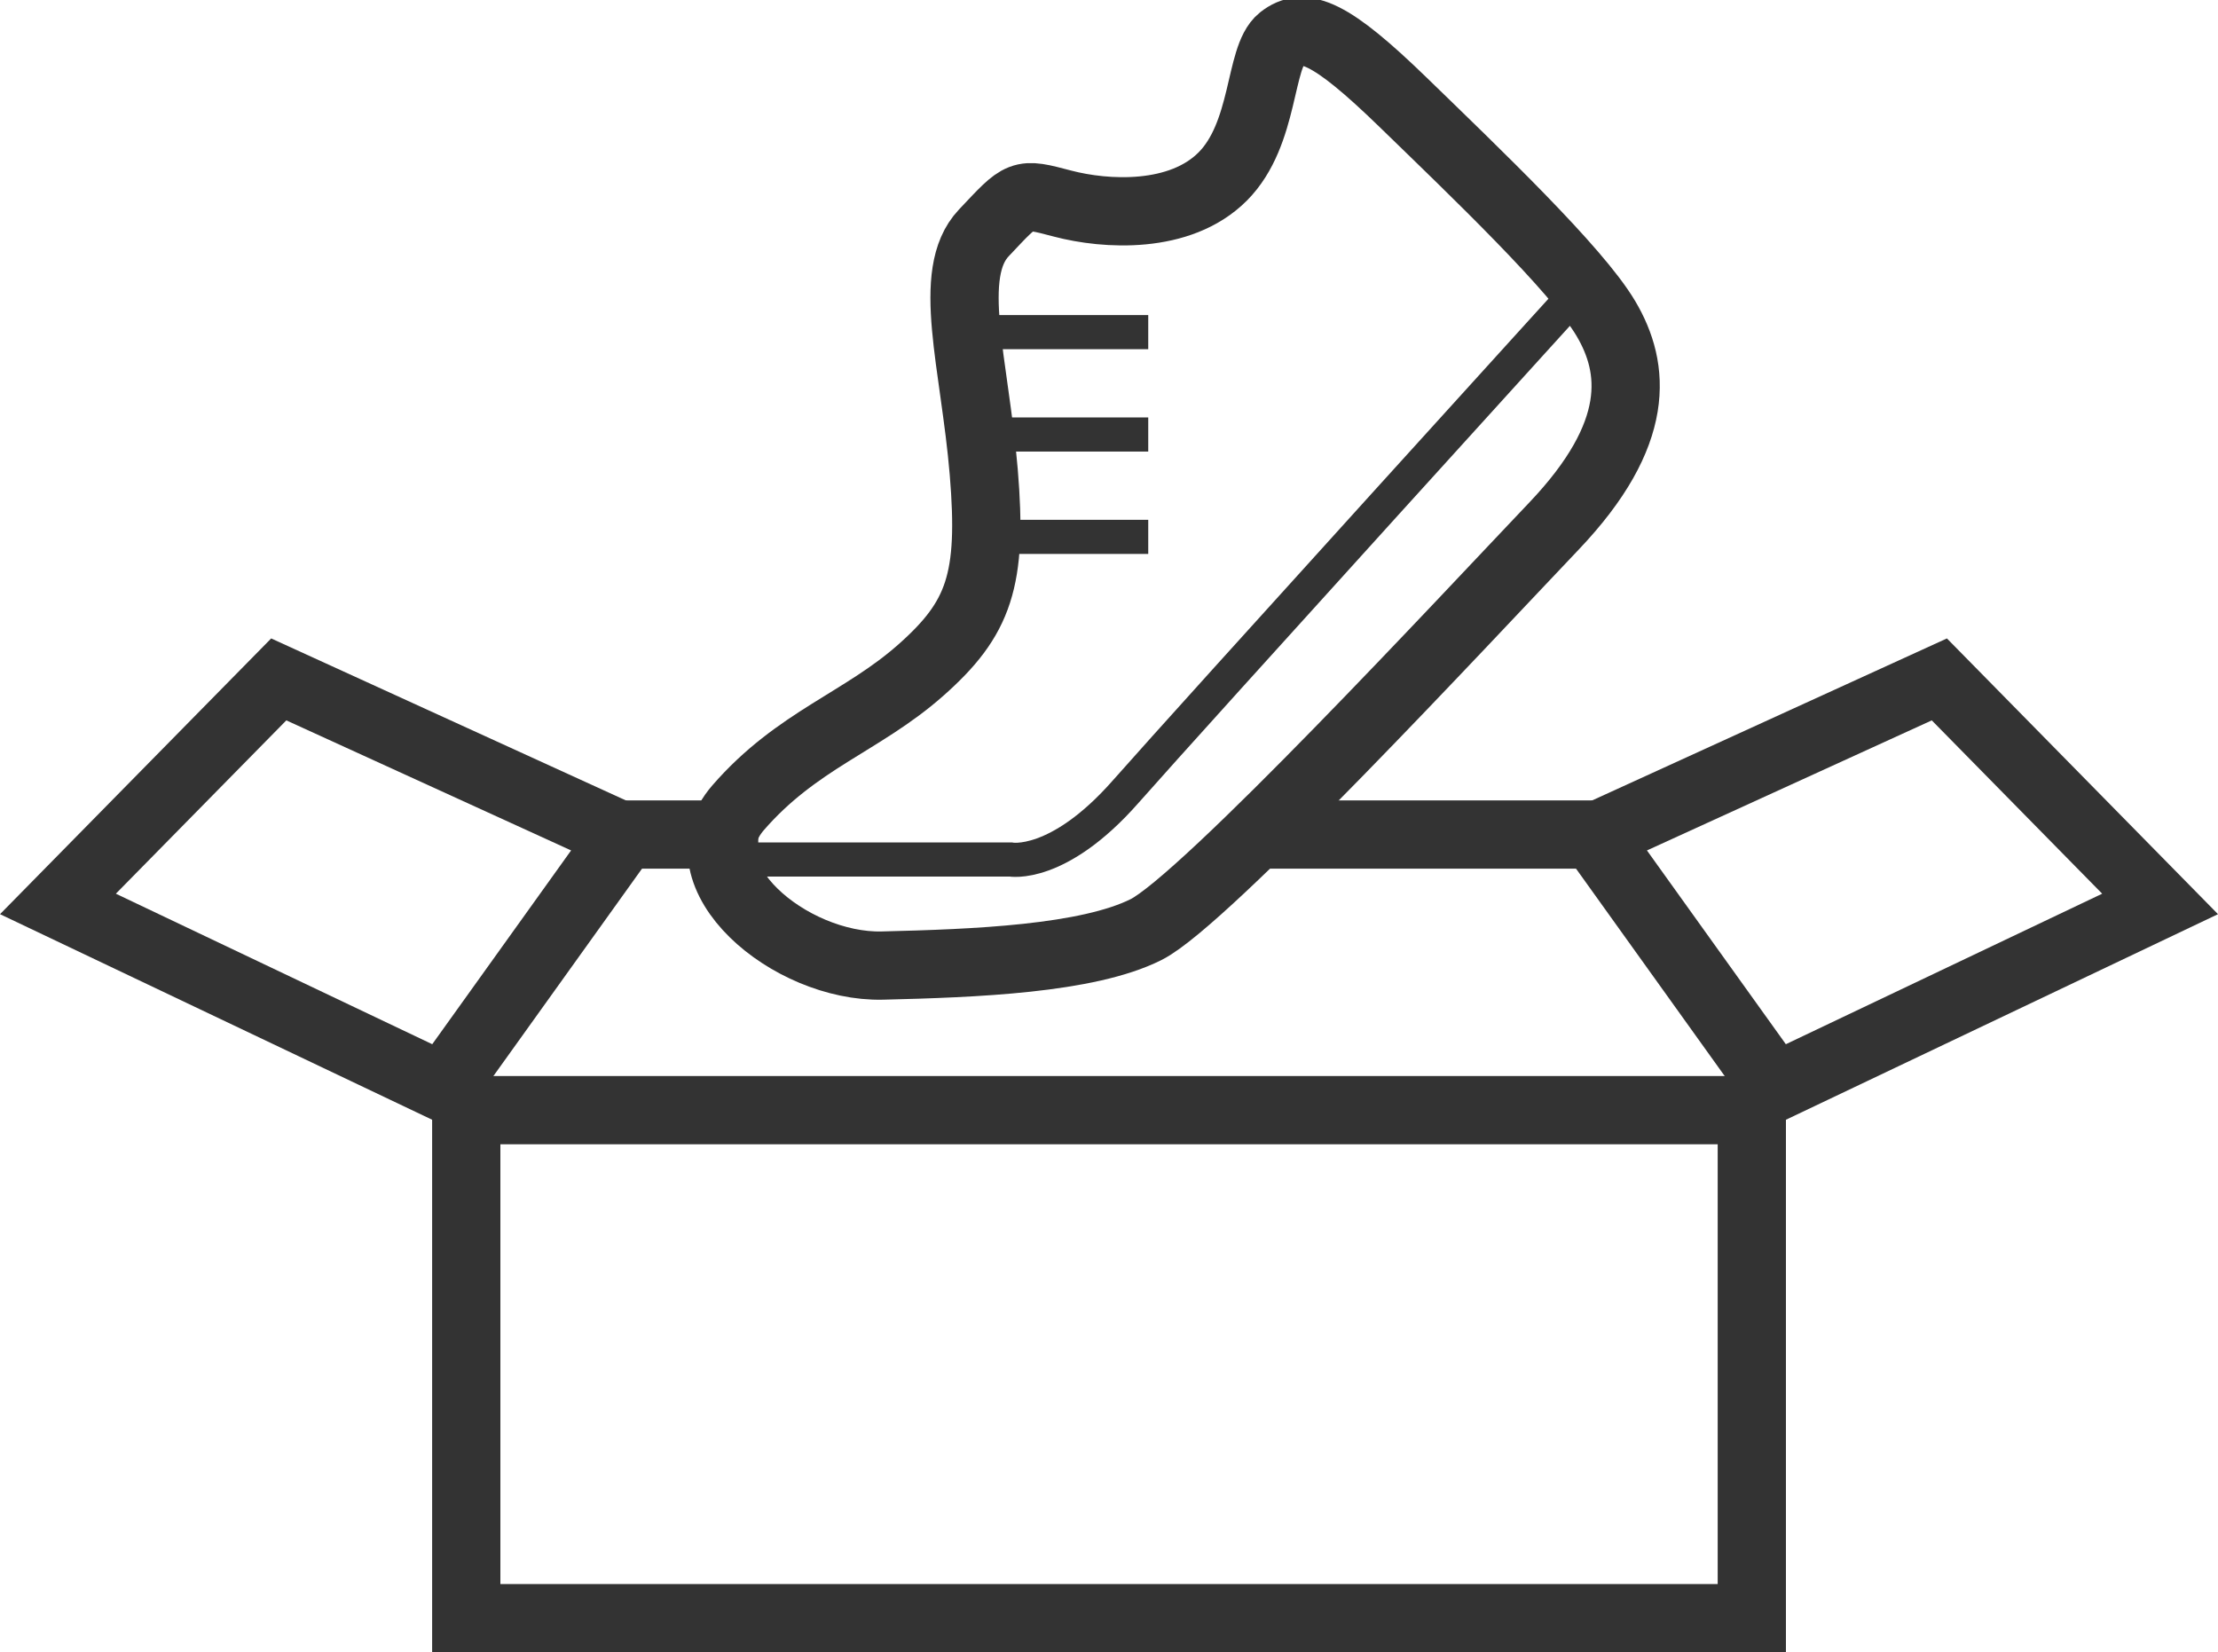 <svg xmlns="http://www.w3.org/2000/svg" width="65" height="48.422" viewBox="0 0 65 48.422">
  <g id="グループ_98739" data-name="グループ 98739" transform="translate(-1768.693 -1052.078)">
    <g id="箱" transform="translate(1770.391 1071.987)">
      <g id="長方形_145950" data-name="長方形 145950" transform="translate(10.966 11.624)" fill="none" stroke="#333" stroke-width="2">
        <rect width="39.674" height="16.888" stroke="none"/>
        <rect x="1" y="1" width="37.674" height="14.888" fill="none"/>
      </g>
      <path id="パス_39784" data-name="パス 39784" d="M-16483.285-19776.562l6.471-6.58,10.088,4.607-5.264,7.346Z" transform="translate(16483.285 19783.143)" fill="none" stroke="#333" stroke-width="2"/>
      <path id="パス_39785" data-name="パス 39785" d="M-16466.727-19776.562l-6.469-6.58-10.09,4.607,5.266,7.346Z" transform="translate(16528.332 19783.143)" fill="none" stroke="#333" stroke-width="2"/>
      <path id="パス_39786" data-name="パス 39786" d="M-16461.715-19777.219h3.965" transform="translate(16478.273 19781.766)" fill="none" stroke="#333" stroke-width="2"/>
      <path id="パス_39792" data-name="パス 39792" d="M-16461.715-19777.219h10" transform="translate(16497.189 19781.766)" fill="none" stroke="#333" stroke-width="2"/>
    </g>
    <g id="靴" transform="translate(1789.842 1053)">
      <path id="パス_39787" data-name="パス 39787" d="M-17415.365-19973.158c1.123-1.189,1.057-1.191,2.313-.861s3.436.463,4.689-.793,1.059-3.5,1.719-4.029,1.455-.2,3.566,1.85,5.088,4.889,5.947,6.342,1.057,3.369-1.521,6.078-10.238,10.965-11.955,11.826-5.021.99-7.729,1.055-5.947-2.641-4.229-4.623,3.633-2.512,5.35-4.029,2.115-2.643,1.85-5.814S-17416.486-19971.971-17415.365-19973.158Z" transform="translate(17423.045 19979.064)" fill="none" stroke="#333" stroke-width="2"/>
      <g id="グループ_98700" data-name="グループ 98700" transform="translate(7.153 17188.115)">
        <path id="パス_39790" data-name="パス 39790" d="M-17405-19956.834h5.348" transform="translate(17405 2783.53)" fill="none" stroke="#333" stroke-width="1"/>
        <path id="パス_39789" data-name="パス 39789" d="M-17405-19956.834h5.348" transform="translate(17405 2780.53)" fill="none" stroke="#333" stroke-width="1"/>
        <path id="パス_39788" data-name="パス 39788" d="M-17405-19956.834h5.348" transform="translate(17405 2777.53)" fill="none" stroke="#333" stroke-width="1"/>
      </g>
      <path id="パス_39791" data-name="パス 39791" d="M-17423.045-19943.992h7.549s1.387.266,3.367-1.98,13.742-15.191,13.742-15.191" transform="translate(17423.961 19968.258)" fill="none" stroke="#333" stroke-width="1"/>
    </g>
  </g>
</svg>

